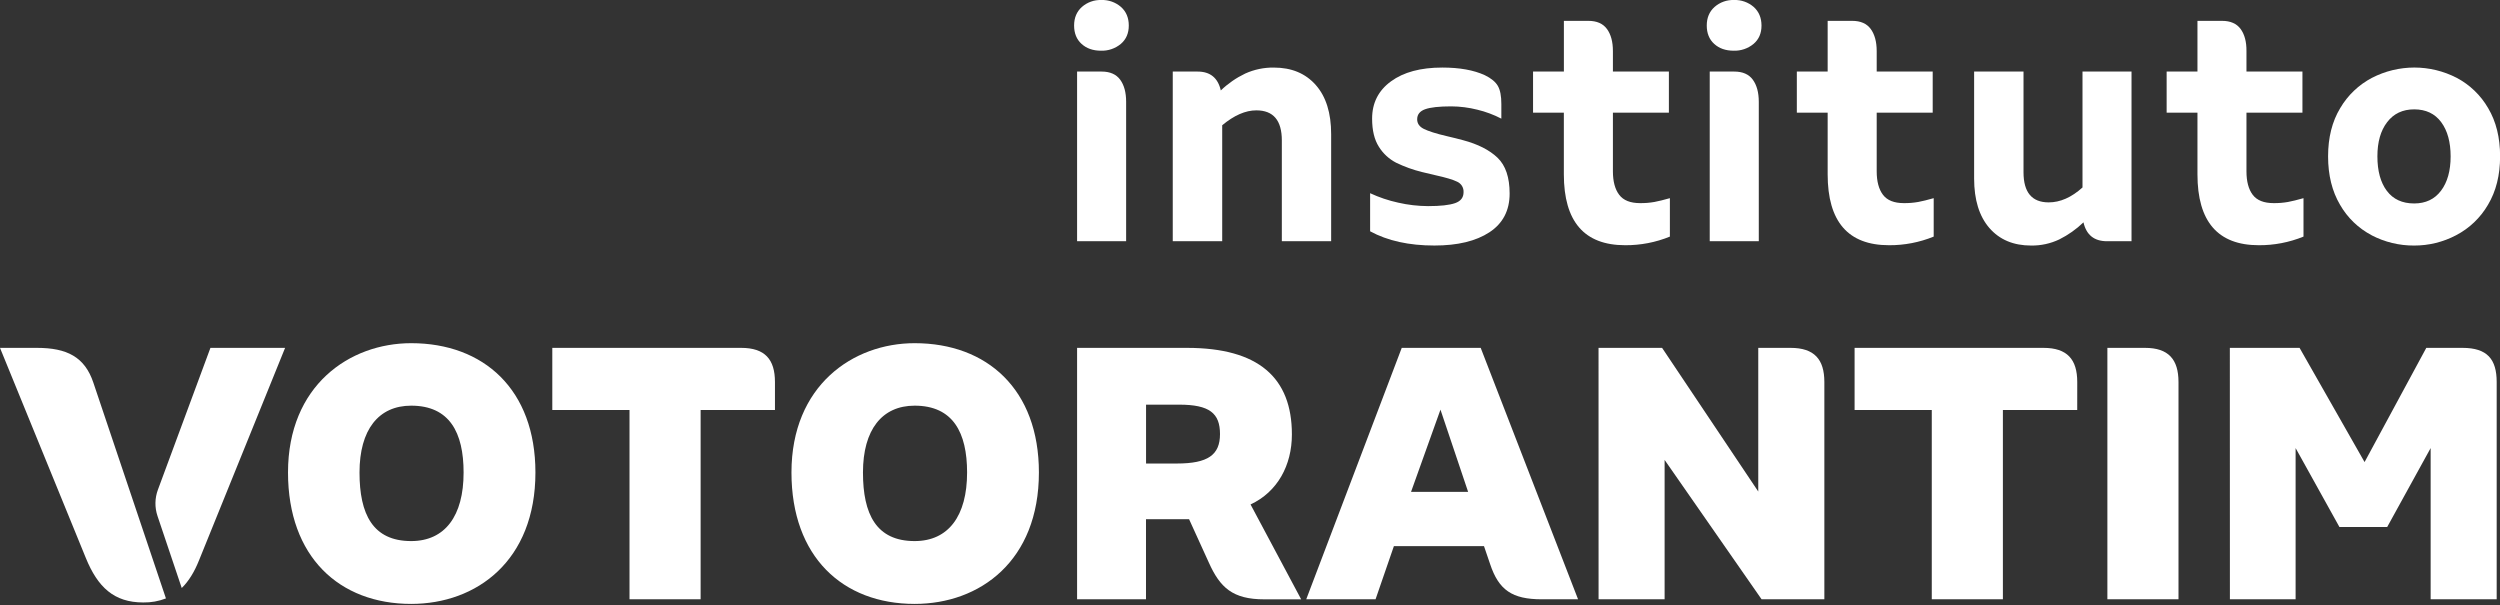<svg width="128" height="31" viewBox="0 0 128 31" fill="none" xmlns="http://www.w3.org/2000/svg">
<rect x="0" y="0" width="128" height="31" fill="#333333" stroke="none"/>
<g clip-path="url(#clip0_2424_22465)">
<path d="M72.245 25.184L73.752 20.974L75.168 25.184H72.245ZM75.812 17.811H71.769L66.88 30.682H70.429L71.367 27.963H75.981L76.294 28.882C76.735 30.205 77.415 30.684 78.94 30.684H80.797L75.812 17.811Z" fill="white"/>
<path d="M46.83 27.703C44.862 27.703 44.184 26.324 44.184 24.191C44.184 22.003 45.159 20.77 46.83 20.77C48.797 20.77 49.515 22.15 49.515 24.191C49.515 26.416 48.559 27.703 46.83 27.703ZM46.83 17.571C43.67 17.571 40.523 19.741 40.523 24.191C40.523 28.512 43.153 30.92 46.83 30.92C50.176 30.92 53.192 28.715 53.192 24.191C53.192 19.944 50.544 17.571 46.83 17.571Z" fill="white"/>
<path d="M60.259 23.732H58.678V20.718H60.368C61.931 20.718 62.464 21.159 62.464 22.226C62.464 23.294 61.84 23.732 60.259 23.732ZM64.028 25.828C65.41 25.184 66.145 23.823 66.145 22.242C66.145 19.337 64.435 17.811 60.776 17.811H55.147V30.682H58.675V26.582H60.88L61.895 28.81C62.465 30.078 63.109 30.686 64.727 30.686H66.62L64.028 25.828Z" fill="white"/>
<path d="M114.168 17.811H117.738L121.066 23.658L124.226 17.811H126.083C127.352 17.811 127.83 18.399 127.83 19.558V30.682H124.449V22.941L122.224 26.983H119.779L117.535 22.941V30.682H114.171L114.168 17.811Z" fill="white"/>
<path d="M107.898 17.811H109.828C111.023 17.811 111.539 18.399 111.539 19.558V30.682H107.898V17.811Z" fill="white"/>
<path d="M106.354 20.992H102.548V30.682H98.907V20.992H94.955V17.811H104.626C105.839 17.811 106.355 18.399 106.355 19.558L106.354 20.992Z" fill="white"/>
<path d="M81.845 17.811H85.099L90.023 25.166V17.811H91.678C92.892 17.811 93.407 18.399 93.407 19.558V30.682H90.192L85.228 23.548V30.682H81.847L81.845 17.811Z" fill="white"/>
<path d="M39.678 20.992H35.872V30.682H32.231V20.992H28.278V17.811H37.949C39.163 17.811 39.678 18.399 39.678 19.558V20.992Z" fill="white"/>
<path d="M21.052 27.703C19.085 27.703 18.407 26.324 18.407 24.191C18.407 22.003 19.381 20.77 21.052 20.77C23.02 20.77 23.736 22.15 23.736 24.191C23.739 26.416 22.783 27.703 21.052 27.703ZM21.052 17.571C17.892 17.571 14.746 19.741 14.746 24.191C14.746 28.512 17.375 30.92 21.052 30.92C24.399 30.92 27.414 28.715 27.414 24.191C27.413 19.944 24.767 17.571 21.052 17.571Z" fill="white"/>
<path d="M4.878 19.883L4.781 19.595C4.34 18.272 3.42 17.811 1.894 17.811H0L4.394 28.567C5.001 30.056 5.829 30.846 7.334 30.846C7.731 30.853 8.126 30.783 8.496 30.639L4.878 19.883Z" fill="white"/>
<path d="M10.774 17.811L8.085 25.074C7.924 25.507 7.917 25.982 8.064 26.419L9.305 30.106C9.658 29.761 9.948 29.293 10.187 28.696L14.597 17.811H10.774Z" fill="white"/>
<path d="M55.147 3.664H56.403C56.832 3.664 57.149 3.803 57.353 4.08C57.557 4.358 57.658 4.734 57.658 5.209V12.351H55.147V3.664ZM55.376 2.248C55.121 2.017 54.994 1.702 54.994 1.307C54.994 0.911 55.127 0.594 55.393 0.356C55.666 0.116 56.021 -0.011 56.386 -3.08087e-05C56.755 -0.013 57.116 0.114 57.395 0.356C57.661 0.594 57.794 0.911 57.794 1.307C57.794 1.703 57.658 2.016 57.387 2.248C57.102 2.484 56.74 2.608 56.37 2.596C55.962 2.596 55.631 2.48 55.376 2.248Z" fill="white"/>
<path d="M67.366 4.351C67.893 4.945 68.156 5.785 68.155 6.871V12.351H65.63V7.193C65.63 6.164 65.195 5.65 64.325 5.65C63.769 5.65 63.187 5.904 62.577 6.413V12.351H60.045V3.664H61.317C61.962 3.664 62.358 3.986 62.505 4.631C62.872 4.278 63.294 3.986 63.754 3.766C64.216 3.557 64.718 3.452 65.224 3.46C66.126 3.46 66.841 3.757 67.366 4.351Z" fill="white"/>
<path d="M70.15 11.842V9.892C70.609 10.105 71.09 10.267 71.584 10.375C72.087 10.491 72.602 10.551 73.119 10.553C73.752 10.553 74.213 10.502 74.502 10.4C74.791 10.299 74.935 10.112 74.934 9.841C74.94 9.729 74.913 9.619 74.856 9.524C74.798 9.428 74.713 9.353 74.612 9.306C74.397 9.199 74.029 9.089 73.51 8.975L72.798 8.806C72.344 8.694 71.903 8.535 71.482 8.331C71.12 8.144 70.815 7.863 70.6 7.517C70.368 7.155 70.252 6.674 70.252 6.075C70.252 5.271 70.575 4.634 71.22 4.164C71.865 3.693 72.741 3.458 73.849 3.459C74.731 3.459 75.455 3.589 76.021 3.849C76.349 4.008 76.572 4.192 76.691 4.401C76.811 4.61 76.87 4.919 76.869 5.326V6.075C76.48 5.872 76.066 5.718 75.639 5.616C75.204 5.506 74.756 5.449 74.307 5.446C73.686 5.446 73.239 5.495 72.967 5.593C72.695 5.691 72.559 5.863 72.559 6.108C72.559 6.322 72.673 6.487 72.899 6.599C73.125 6.712 73.52 6.842 74.087 6.973C74.392 7.046 74.664 7.109 74.901 7.176C75.67 7.38 76.261 7.68 76.674 8.076C77.087 8.472 77.293 9.083 77.293 9.908C77.293 10.779 76.948 11.44 76.258 11.893C75.569 12.345 74.63 12.571 73.442 12.571C72.141 12.572 71.044 12.329 70.15 11.842Z" fill="white"/>
<path d="M84.709 10.34C84.918 10.301 85.182 10.236 85.498 10.146V12.114C84.771 12.411 83.993 12.56 83.207 12.555C81.115 12.555 80.069 11.345 80.069 8.924V5.768H78.492V3.664H80.071V1.068H81.326C81.756 1.068 82.073 1.207 82.276 1.484C82.48 1.762 82.581 2.138 82.581 2.612V3.664H85.447V5.768H82.581V8.771C82.581 9.292 82.689 9.693 82.904 9.976C83.119 10.259 83.475 10.4 83.972 10.4C84.219 10.403 84.466 10.383 84.709 10.34Z" fill="white"/>
<path d="M87.538 3.664H88.794C89.224 3.664 89.541 3.803 89.744 4.08C89.947 4.358 90.049 4.734 90.05 5.209V12.351H87.538V3.664ZM87.768 2.248C87.513 2.017 87.386 1.702 87.386 1.307C87.386 0.911 87.519 0.594 87.785 0.356C88.059 0.115 88.416 -0.012 88.781 -3.08087e-05C89.15 -0.013 89.511 0.114 89.79 0.356C90.055 0.594 90.188 0.911 90.189 1.307C90.19 1.703 90.055 2.016 89.782 2.248C89.496 2.485 89.134 2.608 88.763 2.596C88.355 2.596 88.023 2.48 87.768 2.248Z" fill="white"/>
<path d="M98.216 10.34C98.426 10.301 98.689 10.236 99.005 10.146V12.114C98.278 12.411 97.5 12.56 96.715 12.555C94.622 12.555 93.576 11.345 93.576 8.924V5.768H91.998V3.664H93.576V1.068H94.832C95.262 1.068 95.579 1.207 95.781 1.484C95.984 1.762 96.086 2.138 96.087 2.612V3.664H98.954V5.768H96.087V8.771C96.087 9.292 96.195 9.693 96.41 9.976C96.625 10.259 96.981 10.4 97.478 10.4C97.726 10.403 97.973 10.383 98.216 10.34Z" fill="white"/>
<path d="M109.134 3.664V12.351H107.879C107.223 12.351 106.821 12.029 106.674 11.384C106.308 11.736 105.891 12.031 105.436 12.258C104.986 12.472 104.492 12.579 103.994 12.572C103.088 12.572 102.376 12.272 101.856 11.673C101.336 11.073 101.076 10.231 101.075 9.145V3.664H103.604V8.819C103.604 9.848 104.033 10.362 104.893 10.362C105.481 10.362 106.058 10.108 106.624 9.599V3.664H109.134Z" fill="white"/>
<path d="M117.15 10.34C117.359 10.301 117.622 10.236 117.939 10.146V12.114C117.212 12.411 116.433 12.56 115.649 12.555C113.555 12.555 112.509 11.345 112.51 8.924V5.768H110.932V3.664H112.51V1.068H113.769C114.199 1.068 114.516 1.207 114.72 1.484C114.923 1.762 115.023 2.138 115.019 2.612V3.664H117.885V5.768H115.019V8.771C115.019 9.292 115.126 9.693 115.341 9.976C115.556 10.259 115.913 10.4 116.41 10.4C116.658 10.403 116.906 10.383 117.15 10.34Z" fill="white"/>
<path d="M124.98 9.765C125.308 9.329 125.472 8.743 125.472 8.008C125.472 7.273 125.311 6.688 124.988 6.253C124.666 5.818 124.205 5.6 123.606 5.599C123.018 5.599 122.557 5.817 122.223 6.253C121.888 6.688 121.722 7.273 121.723 8.008C121.723 8.755 121.884 9.343 122.206 9.772C122.529 10.201 122.994 10.416 123.603 10.417C124.193 10.417 124.652 10.2 124.98 9.765ZM121.426 12.043C120.749 11.688 120.188 11.146 119.809 10.483C119.402 9.793 119.198 8.967 119.198 8.005C119.198 7.044 119.405 6.221 119.818 5.537C120.205 4.877 120.769 4.339 121.446 3.985C122.117 3.639 122.86 3.458 123.615 3.458C124.369 3.458 125.112 3.639 125.783 3.985C126.455 4.34 127.014 4.878 127.394 5.537C127.801 6.223 128.005 7.046 128.005 8.005C128.005 8.965 127.799 9.791 127.386 10.483C126.999 11.149 126.431 11.691 125.749 12.046C125.087 12.394 124.35 12.575 123.603 12.572C122.845 12.577 122.098 12.396 121.426 12.046V12.043Z" fill="white"/>
</g>
<defs>
<clipPath id="clip0_2424_22465">
<rect width="128" height="30.921" fill="white"/>
</clipPath>
</defs>
</svg>
